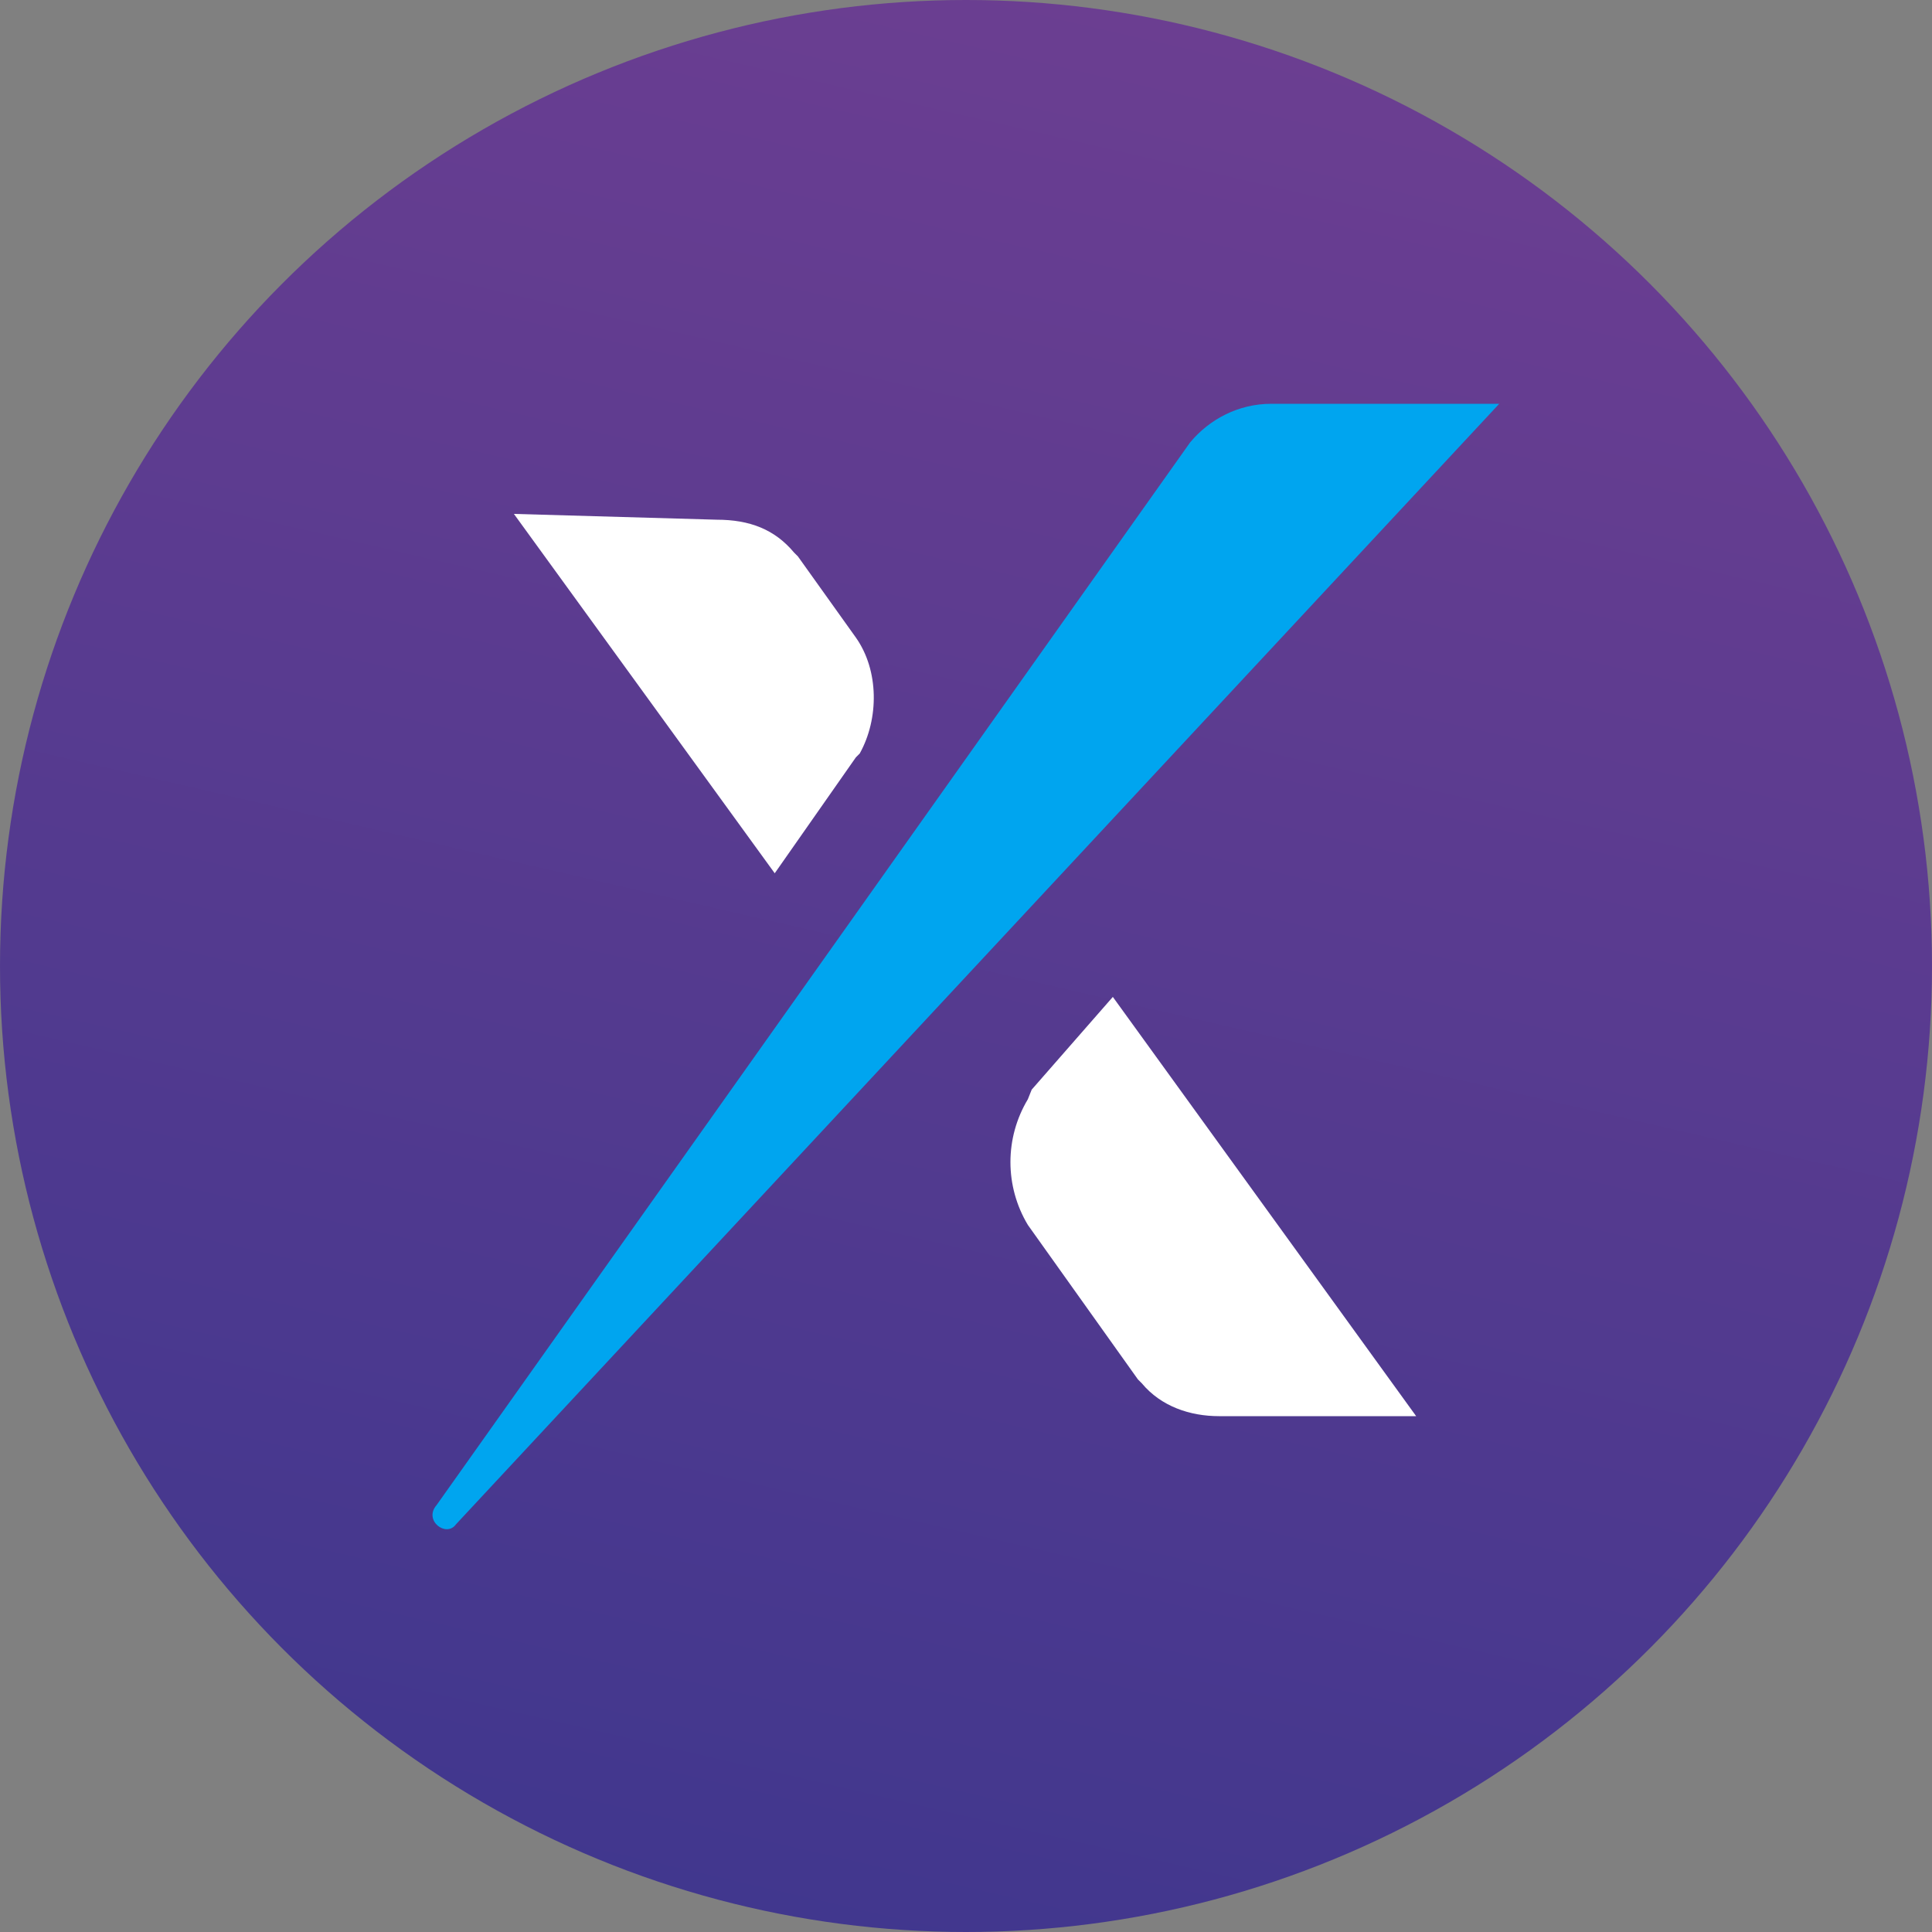 <?xml version="1.0" encoding="utf-8"?>
<!-- Generator: Adobe Illustrator 24.0.1, SVG Export Plug-In . SVG Version: 6.00 Build 0)  -->
<svg version="1.1" id="Layer_1" xmlns="http://www.w3.org/2000/svg" xmlns:xlink="http://www.w3.org/1999/xlink" x="0px" y="0px"
	 viewBox="0 0 100 100" style="enable-background:new 0 0 100 100;" xml:space="preserve">
<rect x="0" y="0" width="100" height="100" fill="#808080" stroke="none"/>
<style type="text/css">
	.st0{fill:url(#SVGID_1_);}
	.st1{fill:#FFFFFF;}
	.st2{fill:#00A5EF;}
</style>
<linearGradient id="SVGID_1_" gradientUnits="userSpaceOnUse" x1="61.25" y1="100.729" x2="38.75" y2="3.271" gradientTransform="matrix(1 0 0 -1 0 102)">
	<stop  offset="0" style="stop-color:#6B3E91"/>
	<stop  offset="1" style="stop-color:#41378E"/>
</linearGradient>
<circle class="st0" cx="50" cy="50" r="50"/>
<path class="st1" d="M57.6,51.6l15.7,21.7H63.1c-1.5,0-3-0.5-4-1.7l-0.2-0.2l-5.7-8c-1.2-2-1.2-4.5,0-6.5l0.2-0.5L57.6,51.6z
	 M37.1,26.9c1.7,0,3,0.5,4,1.7l0.2,0.2l3,4.2c1.2,1.7,1.2,4.2,0.2,6l-0.2,0.2l-4.2,6L26.6,26.6L37.1,26.9z"/>
<path class="st2" d="M77.6,20.9l-54,58c-0.5,0.7-1.7-0.2-1-1l39-55c1-1.2,2.5-2,4.2-2L77.6,20.9z"/>
</svg>
